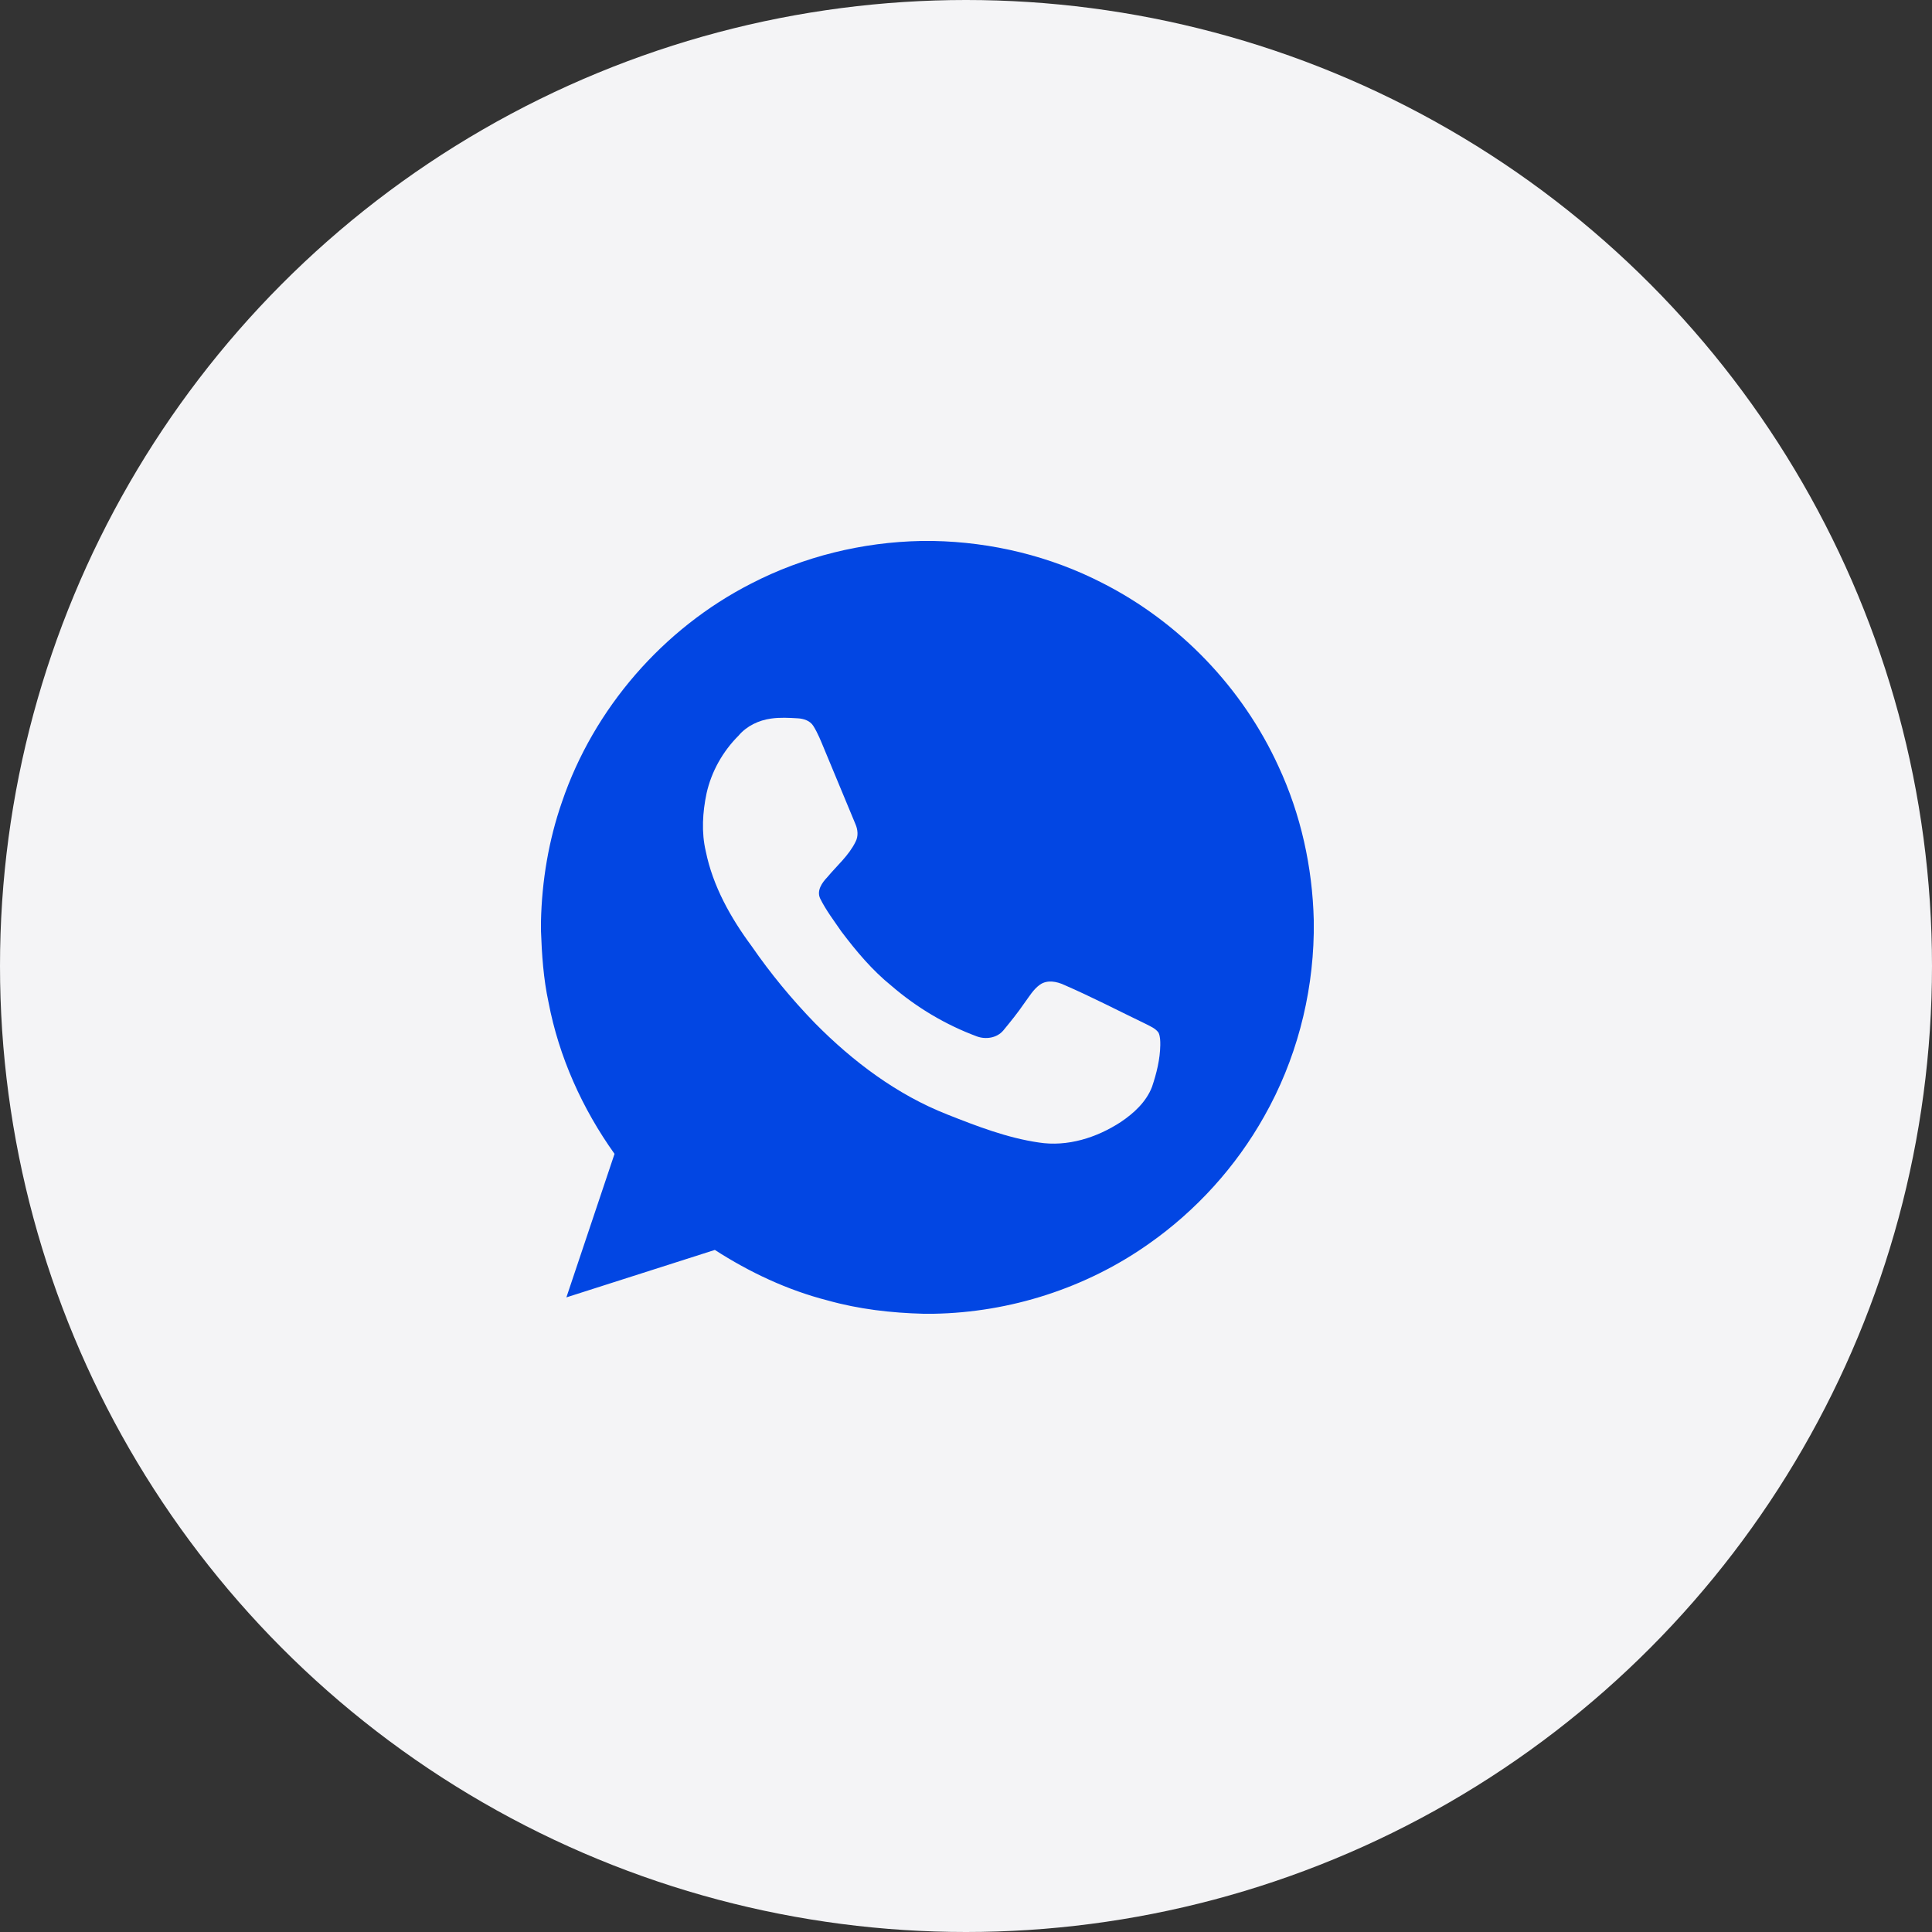 <?xml version="1.0" encoding="UTF-8"?> <svg xmlns="http://www.w3.org/2000/svg" width="25" height="25" viewBox="0 0 25 25" fill="none"><rect x="0" y="0" width="25" height="25" fill="#333333" stroke="none"/> <circle cx="12.5" cy="12.5" r="12.5" fill="#F4F4F6"></circle> <g clip-path="url(#clip0_63_1003)"> <path d="M11.921 7H12.075C12.834 7.014 13.591 7.197 14.267 7.545C15.263 8.051 16.08 8.901 16.544 9.918C16.833 10.539 16.983 11.221 17 11.905V12.076C16.985 12.902 16.767 13.726 16.359 14.445C15.993 15.098 15.477 15.666 14.864 16.096C14.054 16.668 13.071 16.983 12.08 17H11.949C11.531 16.989 11.114 16.941 10.711 16.828C10.191 16.695 9.7 16.464 9.25 16.174C8.61 16.379 7.969 16.583 7.329 16.788C7.537 16.169 7.745 15.55 7.952 14.931C7.535 14.347 7.233 13.677 7.098 12.97C7.032 12.665 7.011 12.352 7 12.041V11.925C7.012 11.399 7.099 10.874 7.272 10.377C7.683 9.167 8.581 8.133 9.719 7.552C10.398 7.201 11.158 7.015 11.921 7ZM9.979 9.298C9.818 9.32 9.662 9.394 9.556 9.52C9.353 9.723 9.206 9.983 9.143 10.265C9.091 10.511 9.075 10.771 9.133 11.017C9.225 11.468 9.455 11.877 9.726 12.243C9.971 12.598 10.246 12.931 10.546 13.24C11.036 13.736 11.606 14.165 12.257 14.421C12.641 14.573 13.031 14.724 13.442 14.784C13.813 14.842 14.191 14.722 14.501 14.52C14.671 14.406 14.832 14.259 14.907 14.064C14.966 13.889 15.011 13.708 15.014 13.523C15.014 13.47 15.014 13.413 14.992 13.364C14.954 13.308 14.888 13.282 14.831 13.252C14.478 13.082 14.13 12.901 13.771 12.745C13.674 12.7 13.553 12.676 13.459 12.74C13.371 12.801 13.317 12.898 13.254 12.982C13.17 13.105 13.076 13.221 12.982 13.335C12.899 13.433 12.754 13.454 12.638 13.41C12.235 13.26 11.861 13.037 11.536 12.757C11.287 12.556 11.081 12.31 10.889 12.056C10.793 11.916 10.689 11.78 10.613 11.627C10.565 11.524 10.637 11.422 10.706 11.35C10.83 11.201 10.983 11.071 11.07 10.894C11.109 10.822 11.101 10.736 11.069 10.663C10.936 10.341 10.802 10.02 10.668 9.698C10.625 9.595 10.584 9.488 10.524 9.393C10.481 9.325 10.399 9.299 10.323 9.295C10.208 9.288 10.093 9.282 9.979 9.298Z" fill="#0246E3"></path> </g> <defs> <clipPath id="clip0_63_1003"> <rect width="10" height="10" fill="white" transform="translate(7 7)"></rect> </clipPath> </defs> </svg> 